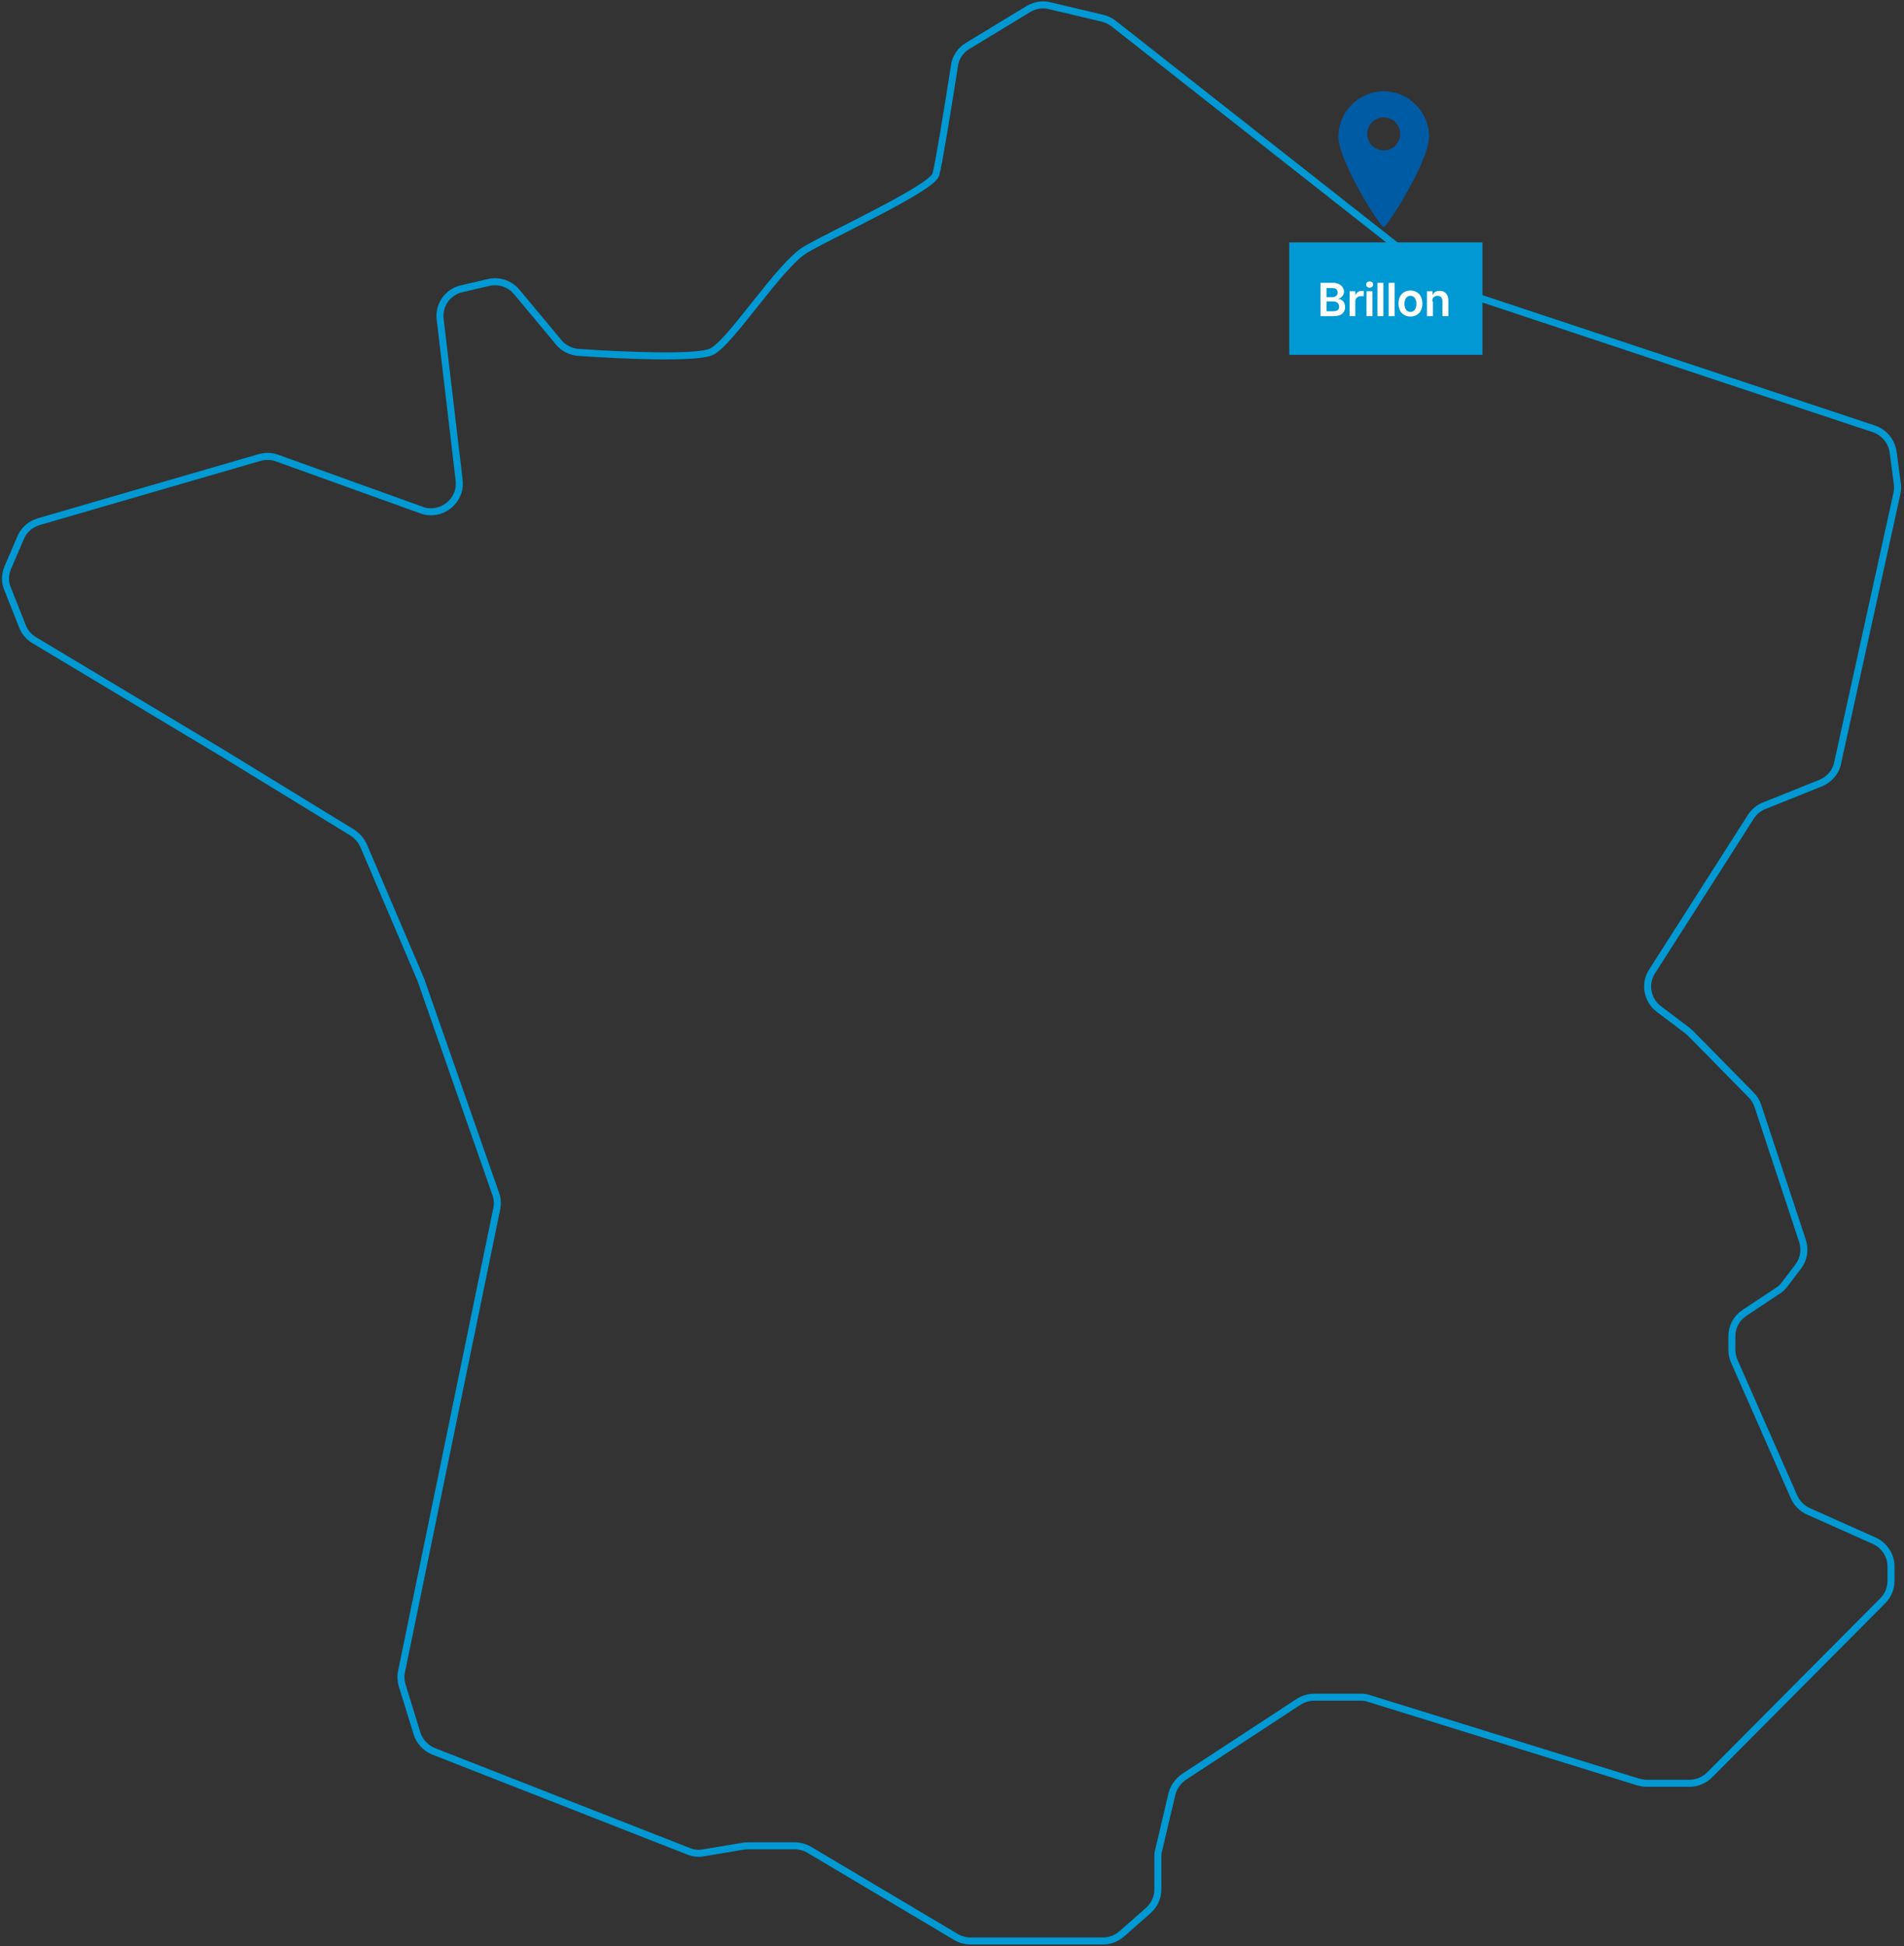 <?xml version="1.0" encoding="UTF-8"?>
<svg id="Calque_1" xmlns="http://www.w3.org/2000/svg" version="1.1" viewBox="0 0 542 554">
  <rect x="0" y="0" width="542" height="554" fill="#333333" stroke="none"/>
  <!-- Generator: Adobe Illustrator 29.6.0, SVG Export Plug-In . SVG Version: 2.1.1 Build 207)  -->
  <defs>
    <style>
      .st0 {
        fill: none;
        stroke: #0099d3;
        stroke-width: 2px;
      }

      .st1 {
        fill: #0099d3;
      }

      .st2 {
        fill: #fff;
      }

      .st3 {
        fill: #005ba5;
        fill-rule: evenodd;
      }
    </style>
  </defs>
  <path class="st0" d="M74,130.2l-63,18.3c-2.3.7-4.2,2.3-5.1,4.5l-3.7,8.6c-.8,1.9-.9,4.1,0,6.1l4.2,10.6c.6,1.6,1.8,3,3.3,3.9l54.2,32.5,36.4,22.3c1.4.9,2.5,2.2,3.2,3.7l16.3,38.2,21.3,60.9c.5,1.4.6,2.8.3,4.3l-27.1,131.7c-.3,1.3-.2,2.7.2,4l4.2,13.6c.7,2.3,2.5,4.2,4.7,5.1l72.7,28.5c1.3.5,2.8.7,4.2.4l11.3-1.9c.4,0,.9-.1,1.3-.1h13.3c1.4,0,2.9.4,4.1,1.1l41.9,24.9c1.2.7,2.7,1.1,4.1,1.1h37.7c1.9,0,3.8-.7,5.3-2l7.6-6.7c1.7-1.5,2.7-3.7,2.7-6v-9.2c0-.6,0-1.2.2-1.8l3.8-16.1c.5-2,1.7-3.7,3.4-4.9l32.7-21.4c1.3-.8,2.8-1.3,4.4-1.3h13.3c.8,0,1.6.1,2.4.4l76.4,23.7c.8.2,1.6.4,2.4.4h12.4c2.1,0,4.2-.9,5.7-2.4l49.3-49.6c1.5-1.5,2.3-3.5,2.3-5.6v-4.1c0-3.2-1.9-6-4.7-7.3l-18.8-8.4c-1.8-.8-3.3-2.3-4.1-4.1l-17-38.6c-.4-1-.7-2.1-.7-3.2v-3.9c0-2.7,1.3-5.2,3.6-6.7l9.5-6.3c.8-.5,1.4-1.1,2-1.9l3.8-5c1.6-2.1,2-4.8,1.2-7.3l-12.7-38.4c-.4-1.2-1-2.2-1.9-3.1l-17.2-17.5c-.3-.3-.6-.5-.9-.8l-8.2-6.2c-3.3-2.5-4.2-7.2-1.9-10.7l28.1-44c.9-1.4,2.2-2.5,3.7-3.1l16.2-6.5c2.4-1,4.3-3.1,4.8-5.7l16.9-76.8c.2-.9.2-1.8.1-2.7l-1.2-9c-.4-3-2.5-5.6-5.4-6.6l-119.5-39.7c-.9-.3-1.7-.7-2.4-1.3L317,6.7c-.9-.7-2-1.2-3.1-1.5l-15.2-3.6c-2-.5-4.2-.1-6,1l-17.3,10.5c-2,1.2-3.4,3.3-3.7,5.6-1.7,11-4.5,28.2-5.3,31-1.2,3.9-29.5,16.9-37,21.3s-21.3,26.4-26.8,29.1c-4,2-25.2,1.1-38,.2-2.2-.2-4.2-1.2-5.5-2.8l-12-14.4c-1.9-2.3-5-3.4-8-2.7l-7.7,1.8c-4,.9-6.6,4.7-6.1,8.7l5.4,45.8c.7,5.9-5.1,10.5-10.7,8.5l-41.1-14.8c-1.6-.6-3.3-.6-4.9-.2h0Z"/>
  <path class="st1" d="M367,69h55v32h-55v-32Z"/>
  <path class="st2" d="M375.9,90h3.8c2.2,0,3.2-1.1,3.2-2.6s-1-2.3-2-2.3h0c.9-.3,1.7-1,1.7-2.1s-1-2.5-3.1-2.5h-3.6v9.5ZM377.6,88.6v-2.8h1.9c1.1,0,1.7.6,1.7,1.5s-.5,1.3-1.8,1.3h-1.8ZM377.6,84.6v-2.6h1.7c1,0,1.5.5,1.5,1.3s-.7,1.3-1.6,1.3h-1.7ZM384.1,90h1.7v-4.2c0-.9.7-1.5,1.6-1.5s.6,0,.8,0v-1.5c-.2,0-.4,0-.6,0-.8,0-1.5.5-1.8,1.3h0v-1.2h-1.6v7.1h0ZM389,90h1.7v-7.1h-1.7v7.1ZM389.9,81.9c.5,0,1-.4,1-.9s-.4-.9-1-.9-1,.4-1,.9.4.9,1,.9ZM393.8,80.5h-1.7v9.5h1.7v-9.5h0ZM397,80.5h-1.7v9.5h1.7v-9.5h0ZM401.5,90.1c2.1,0,3.4-1.5,3.4-3.7s-1.3-3.7-3.4-3.7-3.4,1.5-3.4,3.7,1.3,3.7,3.4,3.7ZM401.5,88.8c-1.1,0-1.7-1-1.7-2.3s.6-2.3,1.7-2.3,1.7,1,1.7,2.3-.6,2.3-1.7,2.3ZM407.7,85.8c0-1,.6-1.6,1.5-1.6s1.4.6,1.4,1.5v4.3h1.7v-4.5c0-1.7-1-2.7-2.4-2.7s-1.8.5-2.1,1.3h0v-1.2h-1.6v7.1h1.7v-4.2Z"/>
  <path class="st3" d="M393.9,64.7c.8,0,12.9-18.7,12.9-25.8s-5.8-12.9-12.9-12.9-12.9,5.8-12.9,12.9,12,25.8,12.9,25.8ZM393.9,42.8c2.6,0,4.7-2.1,4.7-4.7s-2.1-4.7-4.7-4.7c-2.6,0-4.7,2.1-4.7,4.7,0,2.6,2.1,4.7,4.7,4.7h0Z"/>
</svg>